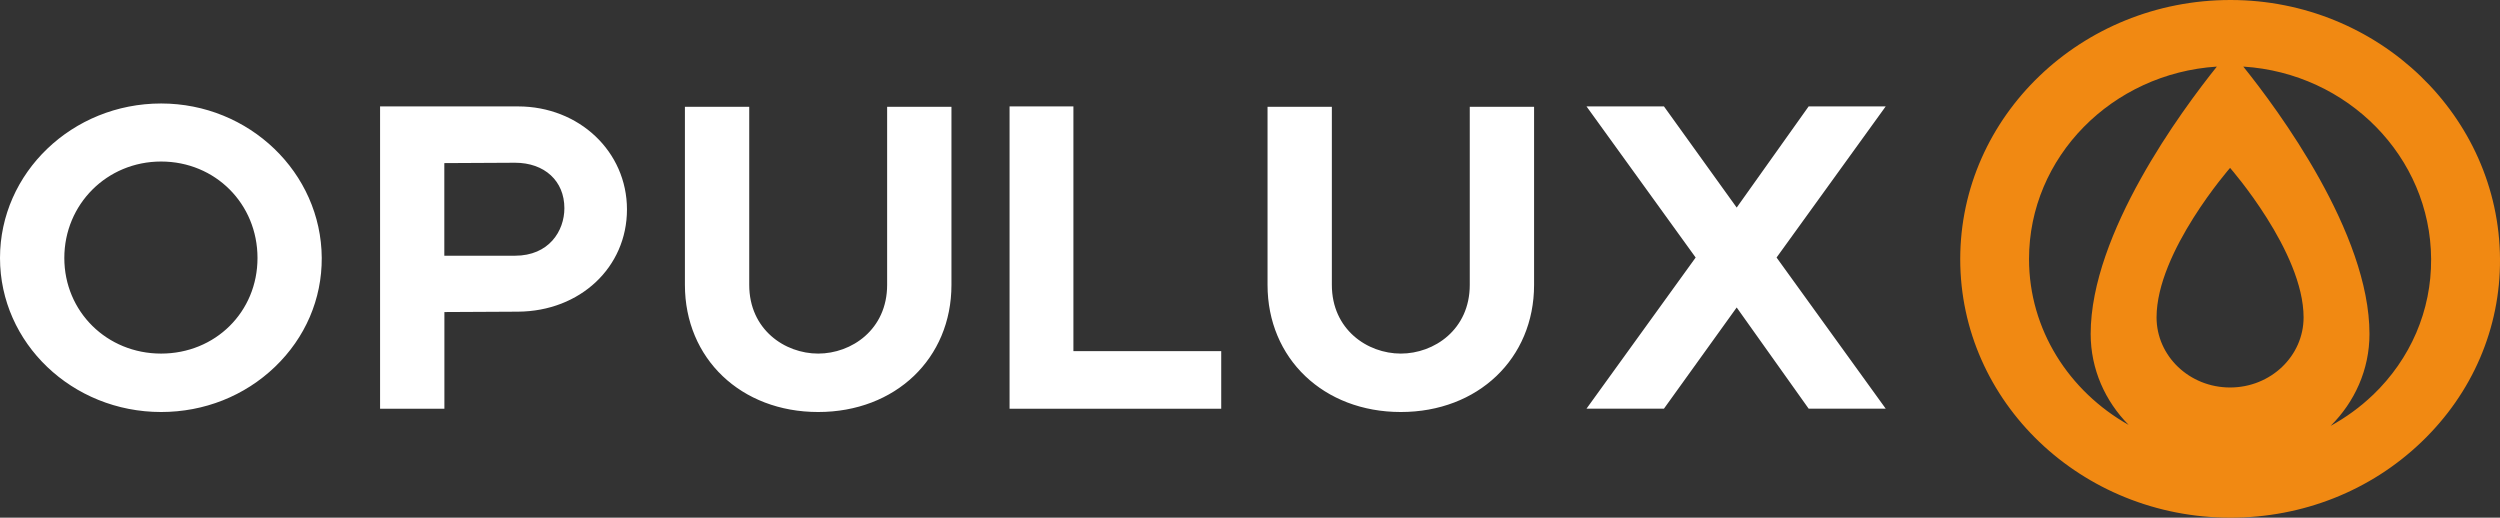 <svg width="198" height="41" viewBox="0 0 198 41" fill="none" xmlns="http://www.w3.org/2000/svg">
<rect x="0" y="0" width="198" height="41" fill="#333333" stroke="none"/>
<g clip-path="url(#clip0_336_151)">
<path d="M176.653 0C164.852 0 155.25 9.206 155.25 20.527C155.25 31.847 164.852 41 176.653 41C182.376 41 187.756 38.868 191.785 35.001C195.82 31.135 198.031 25.991 198 20.521C197.937 9.206 188.366 0 176.653 0ZM176.622 30.689C173.402 30.689 170.799 28.201 170.799 25.136C170.799 19.945 176.622 13.298 176.622 13.298C176.622 13.298 182.444 19.933 182.444 25.136C182.444 28.206 179.835 30.689 176.622 30.689ZM160.699 20.515C160.699 12.431 167.281 5.809 175.576 5.274C172.823 8.707 165.581 18.472 165.581 26.448C165.581 29.24 166.727 31.77 168.589 33.653C163.875 30.998 160.699 26.11 160.699 20.515ZM187.918 31.295C186.915 32.257 185.788 33.065 184.586 33.73C186.492 31.835 187.663 29.276 187.663 26.448C187.663 18.466 180.427 8.701 177.668 5.274C185.919 5.791 192.501 12.419 192.545 20.515C192.57 24.589 190.926 28.42 187.918 31.301V31.295Z" fill="#F18912"/>
<path d="M12.759 8.196C5.723 8.196 0 13.684 0 20.432C0 27.179 5.723 32.631 12.759 32.631C16.172 32.631 19.373 31.36 21.776 29.056C24.18 26.751 25.5 23.686 25.482 20.426C25.444 13.678 19.74 8.196 12.759 8.196ZM12.759 28.004C8.463 28.004 5.094 24.678 5.094 20.432C5.094 16.185 8.463 12.793 12.759 12.793C17.056 12.793 20.394 16.149 20.394 20.432C20.394 24.714 17.044 28.004 12.759 28.004ZM41.031 8.428H30.102V32.37H35.196V24.714L41.037 24.684C45.95 24.649 49.656 21.168 49.656 16.589C49.656 12.009 45.87 8.428 41.031 8.428ZM40.788 20.253H35.19V12.918L40.788 12.889C43.13 12.889 44.699 14.332 44.699 16.488C44.699 18.299 43.472 20.253 40.788 20.253ZM70.261 8.458H75.355V22.564C75.355 28.396 70.915 32.631 64.8 32.631C58.685 32.631 54.245 28.396 54.245 22.564V8.458H59.339V22.564C59.339 26.098 62.154 28.004 64.8 28.004C67.447 28.004 70.261 26.098 70.261 22.564V8.458ZM85.014 27.808H96.721V32.37H79.957V8.428H85.014V27.808ZM116.405 8.458H121.499V22.564C121.499 28.396 117.059 32.631 110.944 32.631C104.829 32.631 100.389 28.396 100.389 22.564V8.458H105.483V22.564C105.483 26.098 108.297 28.004 110.944 28.004C113.59 28.004 116.405 26.098 116.405 22.564V8.458ZM140.704 20.396L149.347 32.364H143.244L137.546 24.352L131.786 32.364H125.652L134.296 20.396L125.652 8.428H131.786L137.546 16.44L143.244 8.428H149.347L140.704 20.396Z" fill="white"/>
</g>
<defs>
<clipPath id="clip0_336_151">
<rect width="198" height="41" fill="white"/>
</clipPath>
</defs>
</svg>
